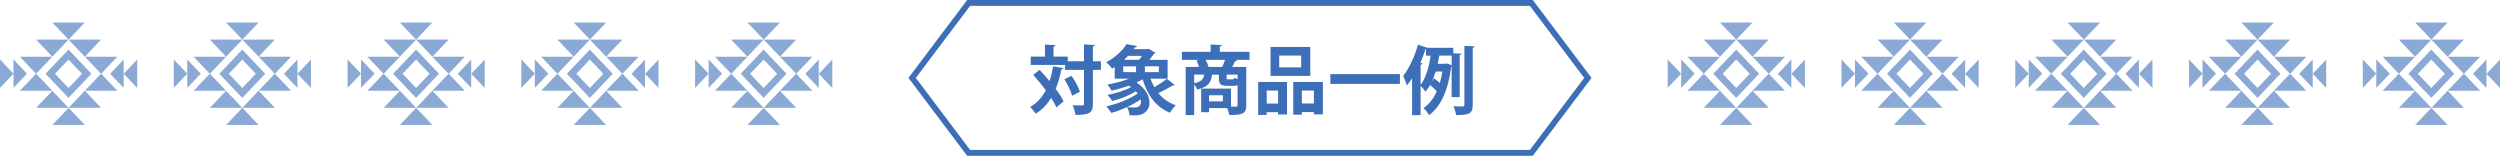 <?xml version="1.0" encoding="UTF-8"?>
<svg id="_レイヤー_2" data-name="レイヤー 2" xmlns="http://www.w3.org/2000/svg" viewBox="0 0 1055.22 65.75">
  <defs>
    <style>
      .cls-1 {
        fill: #3c6fb8;
      }

      .cls-2 {
        fill: #5a85c3;
      }

      .cls-3 {
        opacity: .7;
      }

      .cls-4 {
        fill: none;
        stroke: #3c6fb8;
        stroke-miterlimit: 10;
        stroke-width: 2.48px;
      }
    </style>
  </defs>
  <g id="_テキスト" data-name="テキスト">
    <g>
      <polygon class="cls-4" points="646.36 64.52 527.61 64.52 408.85 64.52 385 32.88 408.85 1.24 527.61 1.24 646.36 1.24 670.22 32.88 646.36 64.52"/>
      <g>
        <path class="cls-1" d="M438.8,29.48c1.36,1.45,2.81,3.09,4.2,4.77.66-1.93,1.14-4.04,1.48-6.28l4.32.82c-.09.32-.35.47-.82.5-.57,3-1.36,5.74-2.4,8.21,1.42,1.89,2.59,3.69,3.35,5.24l-3.03,2.59c-.5-1.2-1.29-2.56-2.24-4.01-1.67,2.75-3.79,4.99-6.5,6.69-.47-.79-1.61-2.18-2.34-2.87,2.84-1.58,4.99-3.98,6.6-7.04-1.67-2.27-3.57-4.55-5.3-6.47l2.68-2.15ZM464.68,25.85v3.63h-3.38v14.33c0,3.66-1.14,4.7-7.35,4.7-.13-1.1-.66-2.94-1.2-4.07,1.07.06,2.11.06,2.9.06,1.86,0,1.89,0,1.89-.69v-14.33h-7.99v-2.08h-14.49v-3.5h6v-5.08l4.45.22c-.03.32-.25.51-.82.6v4.26h6v1.96h6.85v-7.1l4.61.22c-.06.32-.28.54-.85.63v6.25h3.38ZM452.52,40.4c-.47-1.86-1.86-4.77-3.28-6.94l3.03-1.45c1.48,2.08,3.03,4.83,3.54,6.72l-3.28,1.67Z"/>
        <path class="cls-1" d="M485.61,33.2c.44,1.26.98,2.46,1.61,3.6,1.89-1.07,3.94-2.43,5.3-3.53l3.38,2.62c-.19.19-.57.25-.95.19-1.55.95-4.01,2.27-6.03,3.22,1.86,2.3,4.29,4.07,7.35,5.11-.82.76-1.89,2.21-2.43,3.19-6.03-2.49-9.5-7.42-11.55-14.14-.76.47-1.64.92-2.56,1.36,3.85,2.56,5.46,5.84,5.46,8.52,0,3.53-2.72,5.37-5.84,5.37-.79,0-1.67-.03-2.62-.06-.06-1.04-.41-2.43-1.04-3.41,1.1.13,2.24.13,3.03.13s2.87,0,2.87-2.43c0-.32-.03-.63-.13-.98-3.54,2.46-8.27,4.55-12.37,5.71-.51-.79-1.45-2.05-2.15-2.75,4.64-1.04,10.04-3.16,13.26-5.49-.22-.28-.47-.6-.76-.88-2.84,1.77-6.66,3.28-9.97,4.07-.44-.76-1.36-1.92-1.99-2.56,3.38-.63,7.29-1.83,9.94-3.25-.32-.22-.66-.44-1.01-.63-2.34.85-4.86,1.55-7.2,2.08-.38-.66-1.23-1.92-1.77-2.56,3-.54,6.34-1.39,9.15-2.49h-6.09v-4.92c-.35.22-.73.47-1.1.69-.54-.85-1.7-2.11-2.53-2.68,4.07-2.15,7.01-5.08,8.65-7.67l4.39.82c-.06.28-.32.51-.79.51l-.57.79h5.71l.57-.19,2.94,1.77c-.13.22-.41.35-.7.38-.51.73-1.17,1.64-1.93,2.56h7.7v7.95h-7.26ZM474.09,28v2.46h5.43v-2.46h-5.43ZM480.78,25.25c.44-.5.88-1.1,1.26-1.67h-5.9c-.54.57-1.1,1.14-1.7,1.67h6.34ZM489.14,30.46v-2.46h-5.9v2.46h5.9Z"/>
        <path class="cls-1" d="M527.4,21.87v3.41h-5.96l.73.16c-.13.25-.38.38-.85.41-.35.73-.79,1.61-1.26,2.4h5.97v16.19c0,3.63-1.64,4.1-7.13,4.1-.16-.82-.54-2.02-.95-2.94h-7.61v1.77h-3.34v-9.97h12.59v7.61h2.08c.54,0,.69-.16.69-.63v-8.4c-.44.19-.98.25-1.64.25h-2.75c-2.9,0-3.5-.82-3.5-3.44v-1.29h-2.9c-.32,2.97-1.26,5.15-6.25,6.28-.22-.6-.76-1.48-1.26-2.12v12.91h-3.6v-20.33h5.65c-.28-.88-.7-1.93-1.07-2.75l1.17-.22h-7.35v-3.41h12.12v-3.09l4.74.25c-.03.32-.25.51-.85.6v2.24h12.56ZM504.04,31.5v3.6c3.09-.6,3.94-1.67,4.23-3.6h-4.23ZM508.9,25.28c.54.98.98,2.12,1.2,2.97h5.78c.44-.92.85-1.99,1.2-2.97h-8.18ZM516.16,42.77v-2.56h-5.84v2.56h5.84ZM520.27,33.49c.5,0,.66-.09.73-.73.32.22.82.44,1.36.63v-1.89h-4.61v1.26c0,.66.06.73.73.73h1.8Z"/>
        <path class="cls-1" d="M531.06,48.51v-13.92h12.18v13.73h-3.79v-.98h-4.8v1.17h-3.6ZM539.46,38.22h-4.8v5.49h4.8v-5.49ZM553.06,19.82v12.21h-16.79v-12.21h16.79ZM549.21,28.44v-4.99h-9.28v4.99h9.28ZM545.87,34.59h12.5v13.67h-3.79v-.95h-5.08v1.1h-3.63v-13.82ZM549.5,43.68h5.08v-5.46h-5.08v5.46Z"/>
        <path class="cls-1" d="M561.53,31.28h29.35v4.14h-29.35v-4.14Z"/>
        <path class="cls-1" d="M616.13,41h-3.41v-13.1c-.06.09-.13.19-.19.25-1.17,9.69-4.39,16.92-9.34,20.45-.47-.88-1.64-2.37-2.37-2.97,2.34-1.61,4.23-3.95,5.62-7.07-.63-.76-1.83-1.89-2.81-2.68-.6,1.04-1.23,1.99-1.96,2.84-.44-.73-1.39-1.83-2.05-2.49v12.37h-3.6v-15.59c-.69,1.1-1.42,2.15-2.18,3.06-.28-.95-1.1-3.06-1.58-4.01,2.4-2.97,4.8-8.14,6.25-13.19l3.94,1.29h10.98v2.3l3.47.22c-.03.28-.25.47-.79.57v17.74ZM600.45,26.77c-.06.28-.32.47-.82.57v8.46c2.37-3.09,3.6-8.02,4.23-12.31h-1.96v-2.87h-.13c-.66,1.96-1.42,3.95-2.27,5.87l.95.28ZM604.3,34.56l.88-1.55c.85.57,1.86,1.36,2.56,2.02.44-1.48.79-3.09,1.04-4.83h-2.81c-.47,1.48-1.04,2.97-1.7,4.36h.03ZM607.49,23.48c-.16,1.1-.38,2.24-.66,3.44h3.25c.25-.06.44-.09.63-.13.63.22,1.26.44,2.02.73v-4.04h-5.24ZM618.12,19.38l4.32.19c-.06.32-.25.5-.82.57v24.11c0,3.57-1.29,4.32-6.98,4.32-.16-1.01-.66-2.68-1.14-3.72,1.07.06,2.15.1,2.9.1,1.55,0,1.7,0,1.7-.73v-24.84Z"/>
      </g>
    </g>
  </g>
  <g id="_トップ" data-name="トップ">
    <g class="cls-3">
      <g>
        <g>
          <path class="cls-2" d="M102.26,20.94l-9.68,10.19,9.68,10.19,9.68-10.19-9.68-10.19ZM96.57,31.14l5.7-6,5.7,6-5.7,6-5.7-6Z"/>
          <polygon class="cls-2" points="125.55 37.13 125.55 25.14 119.85 31.14 125.55 37.13"/>
          <polygon class="cls-2" points="131.26 37.13 131.26 25.14 125.56 31.14 131.26 37.13"/>
          <polygon class="cls-2" points="102.29 16.72 102.26 16.72 102.28 16.74 102.29 16.72"/>
          <polygon class="cls-2" points="88.59 16.72 95.42 23.92 102.26 16.72 88.59 16.72"/>
          <polygon class="cls-2" points="102.28 16.74 102.26 16.72 95.42 23.92 95.44 23.94 102.28 16.74"/>
          <polygon class="cls-2" points="109.15 9.51 95.44 9.51 102.29 16.72 109.15 9.51"/>
          <polygon class="cls-2" points="88.61 31.1 95.41 23.94 81.73 23.94 88.55 31.12 88.59 31.08 88.61 31.1"/>
          <polygon class="cls-2" points="88.62 31.12 95.44 23.94 95.41 23.94 88.61 31.1 88.62 31.12"/>
          <polygon class="cls-2" points="102.3 16.72 109.15 23.94 116 16.72 102.3 16.72"/>
          <polygon class="cls-2" points="116.04 31.12 122.86 23.94 109.15 23.94 109.15 23.94 115.97 31.12 116 31.08 116.04 31.12"/>
          <polygon class="cls-2" points="88.59 45.51 102.23 45.51 95.41 38.33 88.59 45.51"/>
          <polygon class="cls-2" points="95.44 38.3 95.41 38.33 102.23 45.51 102.29 45.51 95.44 38.3"/>
          <polygon class="cls-2" points="102.26 45.55 95.44 52.73 109.15 52.73 102.3 45.52 102.26 45.55 102.26 45.55"/>
          <rect class="cls-2" x="102.25" y="45.53" width=".05" height="0" transform="translate(-1.96 86.37) rotate(-45.39)"/>
          <polygon class="cls-2" points="88.59 31.15 88.55 31.12 81.73 38.3 95.37 38.3 88.59 31.15 88.59 31.15"/>
          <polygon class="cls-2" points="88.62 31.12 88.59 31.15 95.37 38.3 95.44 38.3 88.62 31.12"/>
          <polygon class="cls-2" points="88.59 31.15 88.57 31.14 88.61 31.1 88.59 31.08 88.55 31.12 88.59 31.15 88.59 31.15"/>
          <polygon class="cls-2" points="88.57 31.14 88.59 31.15 88.62 31.12 88.61 31.1 88.57 31.14"/>
          <polygon class="cls-2" points="116 45.51 109.15 38.3 102.3 45.51 116 45.51"/>
          <rect class="cls-2" x="105.72" y="36.93" width="0" height="9.95"/>
          <polygon class="cls-2" points="109.15 38.3 122.86 38.3 116.04 31.12 116 31.15 115.97 31.12 115.95 31.13 115.96 31.14 109.15 38.3"/>
          <polygon class="cls-2" points="109.15 38.3 109.15 38.3 115.96 31.14 115.95 31.13 109.15 38.3 109.15 38.3"/>
          <polygon class="cls-2" points="116.04 31.12 116 31.08 115.97 31.12 116 31.15 116.04 31.12"/>
          <polygon class="cls-2" points="84.74 31.1 79.04 25.1 79.04 31.1 79.04 37.09 84.74 31.1"/>
          <polygon class="cls-2" points="73.35 37.09 79.04 31.1 73.35 25.1 73.35 37.09"/>
        </g>
        <g>
          <path class="cls-2" d="M28.91,20.94l-9.68,10.19,9.68,10.19,9.68-10.19-9.68-10.19ZM23.22,31.14l5.7-6,5.7,6-5.7,6-5.7-6Z"/>
          <polygon class="cls-2" points="52.2 37.13 52.2 25.14 46.5 31.14 52.2 37.13"/>
          <polygon class="cls-2" points="57.91 37.13 57.91 25.14 52.21 31.14 57.91 37.13"/>
          <polygon class="cls-2" points="28.94 16.72 28.91 16.72 28.93 16.74 28.94 16.72"/>
          <polygon class="cls-2" points="15.24 16.72 22.08 23.92 28.91 16.72 15.24 16.72"/>
          <polygon class="cls-2" points="28.93 16.74 28.91 16.72 22.08 23.92 22.09 23.94 28.93 16.74"/>
          <polygon class="cls-2" points="35.8 9.51 22.09 9.51 28.95 16.72 35.8 9.51"/>
          <polygon class="cls-2" points="15.26 31.1 22.06 23.94 8.38 23.94 15.2 31.12 15.24 31.08 15.26 31.1"/>
          <polygon class="cls-2" points="15.27 31.12 22.09 23.94 22.06 23.94 15.26 31.1 15.27 31.12"/>
          <polygon class="cls-2" points="28.95 16.72 35.8 23.94 42.65 16.72 28.95 16.72"/>
          <polygon class="cls-2" points="42.69 31.12 49.51 23.94 35.8 23.94 35.8 23.94 42.62 31.12 42.65 31.08 42.69 31.12"/>
          <polygon class="cls-2" points="15.24 45.51 28.88 45.51 22.06 38.33 15.24 45.51"/>
          <polygon class="cls-2" points="22.09 38.3 22.06 38.33 28.88 45.51 28.94 45.51 22.09 38.3"/>
          <polygon class="cls-2" points="28.91 45.55 22.09 52.73 35.8 52.73 28.95 45.52 28.91 45.55 28.91 45.55"/>
          <rect class="cls-2" x="28.91" y="45.53" width=".05" height="0" transform="translate(-23.8 34.15) rotate(-45.39)"/>
          <polygon class="cls-2" points="15.24 31.15 15.2 31.12 8.38 38.3 22.02 38.3 15.24 31.15 15.24 31.15"/>
          <polygon class="cls-2" points="15.27 31.12 15.24 31.15 22.02 38.3 22.09 38.3 15.27 31.12"/>
          <polygon class="cls-2" points="15.24 31.15 15.22 31.14 15.26 31.1 15.24 31.08 15.2 31.12 15.24 31.15 15.24 31.15"/>
          <polygon class="cls-2" points="15.22 31.14 15.24 31.15 15.27 31.12 15.26 31.1 15.22 31.14"/>
          <polygon class="cls-2" points="42.65 45.51 35.8 38.3 28.95 45.51 42.65 45.51"/>
          <rect class="cls-2" x="32.37" y="36.93" width="0" height="9.95"/>
          <polygon class="cls-2" points="35.81 38.3 49.51 38.3 42.69 31.12 42.65 31.15 42.62 31.12 42.6 31.13 42.61 31.14 35.81 38.3"/>
          <polygon class="cls-2" points="35.8 38.3 35.81 38.3 42.61 31.14 42.6 31.13 35.8 38.3 35.8 38.3"/>
          <polygon class="cls-2" points="42.69 31.12 42.65 31.08 42.62 31.12 42.65 31.15 42.69 31.12"/>
          <polygon class="cls-2" points="11.39 31.1 5.69 25.1 5.69 31.1 5.69 37.09 11.39 31.1"/>
          <polygon class="cls-2" points="0 37.09 5.69 31.1 0 25.1 0 37.09"/>
        </g>
        <g>
          <path class="cls-2" d="M175.61,20.94l-9.68,10.19,9.68,10.19,9.68-10.19-9.68-10.19ZM169.92,31.14l5.7-6,5.7,6-5.7,6-5.7-6Z"/>
          <polygon class="cls-2" points="198.89 37.13 198.89 25.14 193.2 31.14 198.89 37.13"/>
          <polygon class="cls-2" points="204.61 37.13 204.61 25.14 198.91 31.14 204.61 37.13"/>
          <polygon class="cls-2" points="175.64 16.72 175.61 16.72 175.63 16.74 175.64 16.72"/>
          <polygon class="cls-2" points="161.94 16.72 168.77 23.92 175.61 16.72 161.94 16.72"/>
          <polygon class="cls-2" points="175.63 16.74 175.61 16.72 168.77 23.92 168.79 23.94 175.63 16.74"/>
          <polygon class="cls-2" points="182.5 9.51 168.79 9.51 175.64 16.72 182.5 9.51"/>
          <polygon class="cls-2" points="161.95 31.1 168.76 23.94 155.08 23.94 161.9 31.12 161.94 31.08 161.95 31.1"/>
          <polygon class="cls-2" points="161.97 31.12 168.79 23.94 168.76 23.94 161.95 31.1 161.97 31.12"/>
          <polygon class="cls-2" points="175.64 16.72 182.5 23.94 189.35 16.72 175.64 16.72"/>
          <polygon class="cls-2" points="189.39 31.12 196.2 23.94 182.5 23.94 182.5 23.94 189.32 31.12 189.35 31.08 189.39 31.12"/>
          <polygon class="cls-2" points="161.94 45.51 175.58 45.51 168.76 38.33 161.94 45.51"/>
          <polygon class="cls-2" points="168.79 38.3 168.76 38.33 175.58 45.51 175.64 45.51 168.79 38.3"/>
          <polygon class="cls-2" points="175.61 45.55 168.79 52.73 182.5 52.73 175.65 45.52 175.61 45.55 175.61 45.55"/>
          <rect class="cls-2" x="175.6" y="45.53" width=".05" height="0" transform="translate(19.81 138.47) rotate(-45.35)"/>
          <polygon class="cls-2" points="161.94 31.15 161.9 31.12 155.08 38.3 168.72 38.3 161.94 31.15 161.94 31.15"/>
          <polygon class="cls-2" points="161.97 31.12 161.94 31.15 168.72 38.3 168.79 38.3 161.97 31.12"/>
          <polygon class="cls-2" points="161.94 31.15 161.92 31.14 161.95 31.1 161.94 31.08 161.9 31.12 161.94 31.15 161.94 31.15"/>
          <polygon class="cls-2" points="161.92 31.14 161.94 31.15 161.97 31.12 161.95 31.1 161.92 31.14"/>
          <polygon class="cls-2" points="189.35 45.51 182.5 38.3 175.65 45.51 189.35 45.51"/>
          <rect class="cls-2" x="179.07" y="36.93" width="0" height="9.95"/>
          <polygon class="cls-2" points="182.5 38.3 196.2 38.3 189.39 31.12 189.35 31.15 189.32 31.12 189.3 31.13 189.31 31.14 182.5 38.3"/>
          <polygon class="cls-2" points="182.5 38.3 182.5 38.3 189.31 31.14 189.3 31.13 182.5 38.3 182.5 38.3"/>
          <polygon class="cls-2" points="189.39 31.12 189.35 31.08 189.32 31.12 189.35 31.15 189.39 31.12"/>
          <polygon class="cls-2" points="158.09 31.1 152.39 25.1 152.39 31.1 152.39 37.09 158.09 31.1"/>
          <polygon class="cls-2" points="146.7 37.09 152.39 31.1 146.7 25.1 146.7 37.09"/>
        </g>
        <g>
          <path class="cls-2" d="M322.31,20.94l-9.68,10.19,9.68,10.19,9.68-10.19-9.68-10.19ZM316.62,31.14l5.7-6,5.7,6-5.7,6-5.7-6Z"/>
          <polygon class="cls-2" points="345.59 37.13 345.59 25.14 339.9 31.14 345.59 37.13"/>
          <polygon class="cls-2" points="351.31 37.13 351.31 25.14 345.61 31.14 351.31 37.13"/>
          <polygon class="cls-2" points="322.34 16.72 322.31 16.72 322.33 16.74 322.34 16.72"/>
          <polygon class="cls-2" points="308.63 16.72 315.47 23.92 322.31 16.72 308.63 16.72"/>
          <polygon class="cls-2" points="322.33 16.74 322.31 16.72 315.47 23.92 315.49 23.94 322.33 16.74"/>
          <polygon class="cls-2" points="329.2 9.51 315.49 9.51 322.34 16.72 329.2 9.51"/>
          <polygon class="cls-2" points="308.65 31.1 315.46 23.94 301.78 23.94 308.6 31.12 308.63 31.08 308.65 31.1"/>
          <polygon class="cls-2" points="308.67 31.12 315.49 23.94 315.46 23.94 308.65 31.1 308.67 31.12"/>
          <polygon class="cls-2" points="322.34 16.72 329.2 23.94 336.05 16.72 322.34 16.72"/>
          <polygon class="cls-2" points="336.08 31.12 342.9 23.94 329.2 23.94 329.2 23.94 336.02 31.12 336.05 31.08 336.08 31.12"/>
          <polygon class="cls-2" points="308.63 45.51 322.27 45.51 315.45 38.33 308.63 45.51"/>
          <polygon class="cls-2" points="315.49 38.3 315.45 38.33 322.27 45.51 322.34 45.51 315.49 38.3"/>
          <polygon class="cls-2" points="322.31 45.55 315.49 52.73 329.2 52.73 322.34 45.52 322.31 45.55 322.31 45.55"/>
          <rect class="cls-2" x="322.3" y="45.53" width=".05" height="0" transform="translate(69.81 250.97) rotate(-47.17)"/>
          <polygon class="cls-2" points="308.63 31.15 308.6 31.12 301.78 38.3 315.42 38.3 308.63 31.15 308.63 31.15"/>
          <polygon class="cls-2" points="308.67 31.12 308.63 31.15 315.42 38.3 315.49 38.3 308.67 31.12"/>
          <polygon class="cls-2" points="308.63 31.15 308.62 31.14 308.65 31.1 308.63 31.08 308.6 31.12 308.63 31.15 308.63 31.15"/>
          <polygon class="cls-2" points="308.62 31.14 308.63 31.15 308.67 31.12 308.65 31.1 308.62 31.14"/>
          <polygon class="cls-2" points="336.05 45.51 329.2 38.3 322.35 45.51 336.05 45.51"/>
          <rect class="cls-2" x="325.77" y="36.93" width="0" height="9.95"/>
          <polygon class="cls-2" points="329.2 38.3 342.9 38.3 336.08 31.12 336.05 31.15 336.02 31.12 336 31.13 336 31.14 329.2 38.3"/>
          <polygon class="cls-2" points="329.2 38.3 329.2 38.3 336 31.14 336 31.13 329.2 38.3 329.2 38.3"/>
          <polygon class="cls-2" points="336.08 31.12 336.05 31.08 336.02 31.12 336.05 31.15 336.08 31.12"/>
          <polygon class="cls-2" points="304.79 31.1 299.09 25.1 299.09 31.1 299.09 37.09 304.79 31.1"/>
          <polygon class="cls-2" points="293.4 37.09 299.09 31.1 293.4 25.1 293.4 37.09"/>
        </g>
        <g>
          <path class="cls-2" d="M248.96,20.94l-9.68,10.19,9.68,10.19,9.68-10.19-9.68-10.19ZM243.27,31.14l5.7-6,5.7,6-5.7,6-5.7-6Z"/>
          <polygon class="cls-2" points="272.24 37.13 272.24 25.14 266.55 31.14 272.24 37.13"/>
          <polygon class="cls-2" points="277.96 37.13 277.96 25.14 272.26 31.14 277.96 37.13"/>
          <polygon class="cls-2" points="248.99 16.72 248.96 16.72 248.98 16.74 248.99 16.72"/>
          <polygon class="cls-2" points="235.28 16.72 242.12 23.92 248.96 16.72 235.28 16.72"/>
          <polygon class="cls-2" points="248.98 16.74 248.96 16.72 242.12 23.92 242.14 23.94 248.98 16.74"/>
          <polygon class="cls-2" points="255.85 9.51 242.14 9.51 248.99 16.72 255.85 9.51"/>
          <polygon class="cls-2" points="235.3 31.1 242.11 23.94 228.43 23.94 235.25 31.12 235.28 31.08 235.3 31.1"/>
          <polygon class="cls-2" points="235.32 31.12 242.14 23.94 242.11 23.94 235.3 31.1 235.32 31.12"/>
          <polygon class="cls-2" points="248.99 16.72 255.85 23.94 262.7 16.72 248.99 16.72"/>
          <polygon class="cls-2" points="262.73 31.12 269.55 23.94 255.85 23.94 255.85 23.94 262.67 31.12 262.7 31.08 262.73 31.12"/>
          <polygon class="cls-2" points="235.28 45.51 248.92 45.51 242.1 38.33 235.28 45.51"/>
          <polygon class="cls-2" points="242.14 38.3 242.1 38.33 248.92 45.51 248.99 45.51 242.14 38.3"/>
          <polygon class="cls-2" points="248.96 45.55 242.14 52.73 255.85 52.73 249 45.52 248.96 45.55 248.96 45.55"/>
          <rect class="cls-2" x="248.95" y="45.53" width=".05" height="0" transform="translate(41.72 190.81) rotate(-45.39)"/>
          <polygon class="cls-2" points="235.28 31.15 235.25 31.12 228.43 38.3 242.07 38.3 235.28 31.15 235.28 31.15"/>
          <polygon class="cls-2" points="235.32 31.12 235.28 31.15 242.07 38.3 242.14 38.3 235.32 31.12"/>
          <polygon class="cls-2" points="235.28 31.15 235.27 31.14 235.3 31.1 235.28 31.08 235.25 31.12 235.28 31.15 235.28 31.15"/>
          <polygon class="cls-2" points="235.27 31.14 235.28 31.15 235.32 31.12 235.3 31.1 235.27 31.14"/>
          <polygon class="cls-2" points="262.7 45.51 255.85 38.3 249 45.51 262.7 45.51"/>
          <rect class="cls-2" x="252.42" y="36.93" width="0" height="9.95"/>
          <polygon class="cls-2" points="255.85 38.3 269.55 38.3 262.73 31.12 262.7 31.15 262.67 31.12 262.65 31.13 262.65 31.14 255.85 38.3"/>
          <polygon class="cls-2" points="255.85 38.3 255.85 38.3 262.65 31.14 262.65 31.13 255.85 38.3 255.85 38.3"/>
          <polygon class="cls-2" points="262.73 31.12 262.7 31.08 262.67 31.12 262.7 31.15 262.73 31.12"/>
          <polygon class="cls-2" points="231.44 31.1 225.74 25.1 225.74 31.1 225.74 37.09 231.44 31.1"/>
          <polygon class="cls-2" points="220.05 37.09 225.74 31.1 220.05 25.1 220.05 37.09"/>
        </g>
      </g>
      <g>
        <g>
          <path class="cls-2" d="M806.18,20.94l-9.68,10.19,9.68,10.19,9.68-10.19-9.68-10.19ZM800.48,31.14l5.7-6,5.7,6-5.7,6-5.7-6Z"/>
          <polygon class="cls-2" points="829.46 37.13 829.46 25.14 823.76 31.14 829.46 37.13"/>
          <polygon class="cls-2" points="835.17 37.13 835.17 25.14 829.48 31.14 835.17 37.13"/>
          <polygon class="cls-2" points="806.21 16.72 806.18 16.72 806.19 16.74 806.21 16.72"/>
          <polygon class="cls-2" points="792.5 16.72 799.34 23.92 806.18 16.72 792.5 16.72"/>
          <polygon class="cls-2" points="806.19 16.74 806.18 16.72 799.34 23.92 799.35 23.94 806.19 16.74"/>
          <polygon class="cls-2" points="813.06 9.51 799.35 9.51 806.21 16.72 813.06 9.51"/>
          <polygon class="cls-2" points="792.52 31.1 799.32 23.94 785.64 23.94 792.46 31.12 792.5 31.08 792.52 31.1"/>
          <polygon class="cls-2" points="792.53 31.12 799.35 23.94 799.32 23.94 792.52 31.1 792.53 31.12"/>
          <polygon class="cls-2" points="806.21 16.72 813.06 23.94 819.91 16.72 806.21 16.72"/>
          <polygon class="cls-2" points="819.95 31.12 826.77 23.94 813.06 23.94 813.06 23.94 819.88 31.12 819.91 31.08 819.95 31.12"/>
          <polygon class="cls-2" points="792.5 45.51 806.14 45.51 799.32 38.33 792.5 45.51"/>
          <polygon class="cls-2" points="799.35 38.3 799.32 38.33 806.14 45.51 806.21 45.51 799.35 38.3"/>
          <polygon class="cls-2" points="806.17 45.55 799.35 52.73 813.06 52.73 806.21 45.52 806.18 45.55 806.17 45.55"/>
          <rect class="cls-2" x="806.17" y="45.53" width=".05" height="0" transform="translate(207.63 587.51) rotate(-45.39)"/>
          <polygon class="cls-2" points="792.5 31.15 792.46 31.12 785.64 38.3 799.28 38.3 792.5 31.15 792.5 31.15"/>
          <polygon class="cls-2" points="792.53 31.12 792.5 31.15 799.28 38.3 799.35 38.3 792.53 31.12"/>
          <polygon class="cls-2" points="792.5 31.15 792.48 31.14 792.52 31.1 792.5 31.08 792.46 31.12 792.5 31.15 792.5 31.15"/>
          <polygon class="cls-2" points="792.48 31.14 792.5 31.15 792.53 31.12 792.52 31.1 792.48 31.14"/>
          <polygon class="cls-2" points="819.91 45.51 813.06 38.3 806.21 45.51 819.91 45.51"/>
          <rect class="cls-2" x="809.63" y="36.93" width="0" height="9.95"/>
          <polygon class="cls-2" points="813.07 38.3 826.77 38.3 819.95 31.12 819.91 31.15 819.88 31.12 819.86 31.13 819.87 31.14 813.07 38.3"/>
          <polygon class="cls-2" points="813.06 38.3 813.07 38.3 819.87 31.14 819.86 31.13 813.06 38.3 813.06 38.3"/>
          <polygon class="cls-2" points="819.95 31.12 819.91 31.08 819.88 31.12 819.91 31.15 819.95 31.12"/>
          <polygon class="cls-2" points="788.65 31.1 782.96 25.1 782.96 31.1 782.96 37.09 788.65 31.1"/>
          <polygon class="cls-2" points="777.26 37.09 782.96 31.1 777.26 25.1 777.26 37.09"/>
        </g>
        <g>
          <path class="cls-2" d="M732.83,20.94l-9.68,10.19,9.68,10.19,9.68-10.19-9.68-10.19ZM727.13,31.14l5.7-6,5.7,6-5.7,6-5.7-6Z"/>
          <polygon class="cls-2" points="756.11 37.13 756.11 25.14 750.41 31.14 756.11 37.13"/>
          <polygon class="cls-2" points="761.82 37.13 761.82 25.14 756.13 31.14 761.82 37.13"/>
          <polygon class="cls-2" points="732.86 16.72 732.83 16.72 732.84 16.74 732.86 16.72"/>
          <polygon class="cls-2" points="719.15 16.72 725.99 23.92 732.83 16.72 719.15 16.72"/>
          <polygon class="cls-2" points="732.84 16.74 732.83 16.72 725.99 23.92 726 23.94 732.84 16.74"/>
          <polygon class="cls-2" points="739.71 9.51 726 9.51 732.86 16.72 739.71 9.51"/>
          <polygon class="cls-2" points="719.17 31.1 725.97 23.94 712.3 23.94 719.12 31.12 719.15 31.08 719.17 31.1"/>
          <polygon class="cls-2" points="719.18 31.12 726 23.94 725.97 23.94 719.17 31.1 719.18 31.12"/>
          <polygon class="cls-2" points="732.86 16.72 739.71 23.94 746.56 16.72 732.86 16.72"/>
          <polygon class="cls-2" points="746.6 31.12 753.42 23.94 739.71 23.94 739.71 23.94 746.53 31.12 746.56 31.08 746.6 31.12"/>
          <polygon class="cls-2" points="719.15 45.51 732.79 45.51 725.97 38.33 719.15 45.51"/>
          <polygon class="cls-2" points="726 38.3 725.97 38.33 732.79 45.51 732.86 45.51 726 38.3"/>
          <polygon class="cls-2" points="732.82 45.55 726 52.73 739.71 52.73 732.86 45.52 732.83 45.55 732.82 45.55"/>
          <rect class="cls-2" x="732.82" y="45.53" width=".05" height="0" transform="translate(185.79 535.29) rotate(-45.39)"/>
          <polygon class="cls-2" points="719.15 31.15 719.12 31.12 712.3 38.3 725.94 38.3 719.15 31.15 719.15 31.15"/>
          <polygon class="cls-2" points="719.18 31.12 719.15 31.15 725.94 38.3 726 38.3 719.18 31.12"/>
          <polygon class="cls-2" points="719.15 31.15 719.13 31.14 719.17 31.1 719.15 31.08 719.12 31.12 719.15 31.15 719.15 31.15"/>
          <polygon class="cls-2" points="719.13 31.14 719.15 31.15 719.18 31.12 719.17 31.1 719.13 31.14"/>
          <polygon class="cls-2" points="746.56 45.51 739.71 38.3 732.86 45.51 746.56 45.51"/>
          <rect class="cls-2" x="736.28" y="36.93" width="0" height="9.95"/>
          <polygon class="cls-2" points="739.72 38.3 753.42 38.3 746.6 31.12 746.56 31.15 746.53 31.12 746.52 31.13 746.52 31.14 739.72 38.3"/>
          <polygon class="cls-2" points="739.71 38.3 739.72 38.3 746.52 31.14 746.52 31.13 739.71 38.3 739.71 38.3"/>
          <polygon class="cls-2" points="746.6 31.12 746.56 31.08 746.53 31.12 746.56 31.15 746.6 31.12"/>
          <polygon class="cls-2" points="715.3 31.1 709.61 25.1 709.61 31.1 709.61 37.09 715.3 31.1"/>
          <polygon class="cls-2" points="703.91 37.09 709.61 31.1 703.91 25.1 703.91 37.09"/>
        </g>
        <g>
          <path class="cls-2" d="M879.52,20.94l-9.68,10.19,9.68,10.19,9.68-10.19-9.68-10.19ZM873.83,31.14l5.7-6,5.7,6-5.7,6-5.7-6Z"/>
          <polygon class="cls-2" points="902.81 37.13 902.81 25.14 897.11 31.14 902.81 37.13"/>
          <polygon class="cls-2" points="908.52 37.13 908.52 25.14 902.82 31.14 908.52 37.13"/>
          <polygon class="cls-2" points="879.55 16.72 879.52 16.72 879.54 16.74 879.55 16.72"/>
          <polygon class="cls-2" points="865.85 16.72 872.69 23.92 879.52 16.72 865.85 16.72"/>
          <polygon class="cls-2" points="879.54 16.74 879.52 16.72 872.69 23.92 872.7 23.94 879.54 16.74"/>
          <polygon class="cls-2" points="886.41 9.51 872.7 9.51 879.56 16.72 886.41 9.51"/>
          <polygon class="cls-2" points="865.87 31.1 872.67 23.94 858.99 23.94 865.81 31.12 865.85 31.08 865.87 31.1"/>
          <polygon class="cls-2" points="865.88 31.12 872.7 23.94 872.67 23.94 865.87 31.1 865.88 31.12"/>
          <polygon class="cls-2" points="879.56 16.72 886.41 23.94 893.26 16.72 879.56 16.72"/>
          <polygon class="cls-2" points="893.3 31.12 900.12 23.94 886.41 23.94 886.41 23.94 893.23 31.12 893.26 31.08 893.3 31.12"/>
          <polygon class="cls-2" points="865.85 45.51 879.49 45.51 872.67 38.33 865.85 45.51"/>
          <polygon class="cls-2" points="872.7 38.3 872.67 38.33 879.49 45.51 879.55 45.51 872.7 38.3"/>
          <polygon class="cls-2" points="879.52 45.55 872.7 52.73 886.41 52.73 879.56 45.52 879.52 45.55 879.52 45.55"/>
          <rect class="cls-2" x="879.52" y="45.53" width=".05" height="0" transform="translate(229.02 639.23) rotate(-45.35)"/>
          <polygon class="cls-2" points="865.85 31.15 865.81 31.12 858.99 38.3 872.63 38.3 865.85 31.15 865.85 31.15"/>
          <polygon class="cls-2" points="865.88 31.12 865.85 31.15 872.63 38.3 872.7 38.3 865.88 31.12"/>
          <polygon class="cls-2" points="865.85 31.15 865.83 31.14 865.87 31.1 865.85 31.08 865.81 31.12 865.85 31.15 865.85 31.15"/>
          <polygon class="cls-2" points="865.83 31.14 865.85 31.15 865.88 31.12 865.87 31.1 865.83 31.14"/>
          <polygon class="cls-2" points="893.26 45.51 886.41 38.3 879.56 45.51 893.26 45.51"/>
          <rect class="cls-2" x="882.98" y="36.93" width="0" height="9.95"/>
          <polygon class="cls-2" points="886.42 38.3 900.12 38.3 893.3 31.12 893.26 31.15 893.23 31.12 893.21 31.13 893.22 31.14 886.42 38.3"/>
          <polygon class="cls-2" points="886.41 38.3 886.42 38.3 893.22 31.14 893.21 31.13 886.41 38.3 886.41 38.3"/>
          <polygon class="cls-2" points="893.3 31.12 893.26 31.08 893.23 31.12 893.26 31.15 893.3 31.12"/>
          <polygon class="cls-2" points="862 31.1 856.31 25.1 856.31 31.1 856.31 37.09 862 31.1"/>
          <polygon class="cls-2" points="850.61 37.09 856.31 31.1 850.61 25.1 850.61 37.09"/>
        </g>
        <g>
          <path class="cls-2" d="M1026.22,20.94l-9.68,10.19,9.68,10.19,9.68-10.19-9.68-10.19ZM1020.53,31.14l5.7-6,5.7,6-5.7,6-5.7-6Z"/>
          <polygon class="cls-2" points="1049.5 37.13 1049.5 25.14 1043.81 31.14 1049.5 37.13"/>
          <polygon class="cls-2" points="1055.22 37.13 1055.22 25.14 1049.52 31.14 1055.22 37.13"/>
          <polygon class="cls-2" points="1026.25 16.72 1026.22 16.72 1026.24 16.74 1026.25 16.72"/>
          <polygon class="cls-2" points="1012.55 16.72 1019.38 23.92 1026.22 16.72 1012.55 16.72"/>
          <polygon class="cls-2" points="1026.24 16.74 1026.22 16.72 1019.38 23.92 1019.4 23.94 1026.24 16.74"/>
          <polygon class="cls-2" points="1033.11 9.51 1019.4 9.51 1026.25 16.72 1033.11 9.51"/>
          <polygon class="cls-2" points="1012.56 31.1 1019.37 23.94 1005.69 23.94 1012.51 31.12 1012.55 31.08 1012.56 31.1"/>
          <polygon class="cls-2" points="1012.58 31.12 1019.4 23.94 1019.37 23.94 1012.56 31.1 1012.58 31.12"/>
          <polygon class="cls-2" points="1026.25 16.72 1033.11 23.94 1039.96 16.72 1026.25 16.72"/>
          <polygon class="cls-2" points="1040 31.12 1046.81 23.94 1033.11 23.94 1033.11 23.94 1039.93 31.12 1039.96 31.08 1040 31.12"/>
          <polygon class="cls-2" points="1012.55 45.51 1026.19 45.51 1019.37 38.33 1012.55 45.51"/>
          <polygon class="cls-2" points="1019.4 38.3 1019.37 38.33 1026.19 45.51 1026.25 45.51 1019.4 38.3"/>
          <polygon class="cls-2" points="1026.22 45.55 1019.4 52.73 1033.11 52.73 1026.26 45.52 1026.22 45.55 1026.22 45.55"/>
          <rect class="cls-2" x="1026.21" y="45.53" width=".05" height="0" transform="translate(295.19 767.2) rotate(-47.17)"/>
          <polygon class="cls-2" points="1012.55 31.15 1012.51 31.12 1005.69 38.3 1019.33 38.3 1012.55 31.15 1012.55 31.15"/>
          <polygon class="cls-2" points="1012.58 31.12 1012.55 31.15 1019.33 38.3 1019.4 38.3 1012.58 31.12"/>
          <polygon class="cls-2" points="1012.55 31.15 1012.53 31.14 1012.56 31.1 1012.55 31.08 1012.51 31.12 1012.55 31.15 1012.55 31.15"/>
          <polygon class="cls-2" points="1012.53 31.14 1012.55 31.15 1012.58 31.12 1012.56 31.1 1012.53 31.14"/>
          <polygon class="cls-2" points="1039.96 45.51 1033.11 38.3 1026.26 45.51 1039.96 45.51"/>
          <rect class="cls-2" x="1029.68" y="36.93" width="0" height="9.95"/>
          <polygon class="cls-2" points="1033.11 38.3 1046.81 38.3 1040 31.12 1039.96 31.15 1039.93 31.12 1039.91 31.13 1039.92 31.14 1033.11 38.3"/>
          <polygon class="cls-2" points="1033.11 38.3 1033.11 38.3 1039.92 31.14 1039.91 31.13 1033.11 38.3 1033.11 38.3"/>
          <polygon class="cls-2" points="1040 31.12 1039.96 31.08 1039.93 31.12 1039.96 31.15 1040 31.12"/>
          <polygon class="cls-2" points="1008.7 31.1 1003 25.1 1003 31.1 1003 37.09 1008.7 31.1"/>
          <polygon class="cls-2" points="997.31 37.09 1003 31.1 997.31 25.1 997.31 37.09"/>
        </g>
        <g>
          <path class="cls-2" d="M952.87,20.94l-9.68,10.19,9.68,10.19,9.68-10.19-9.68-10.19ZM947.18,31.14l5.7-6,5.7,6-5.7,6-5.7-6Z"/>
          <polygon class="cls-2" points="976.16 37.13 976.16 25.14 970.46 31.14 976.16 37.13"/>
          <polygon class="cls-2" points="981.87 37.13 981.87 25.14 976.17 31.14 981.87 37.13"/>
          <polygon class="cls-2" points="952.9 16.72 952.87 16.72 952.89 16.74 952.9 16.72"/>
          <polygon class="cls-2" points="939.2 16.72 946.04 23.92 952.87 16.72 939.2 16.72"/>
          <polygon class="cls-2" points="952.89 16.74 952.87 16.72 946.04 23.92 946.05 23.94 952.89 16.74"/>
          <polygon class="cls-2" points="959.76 9.51 946.05 9.51 952.9 16.72 959.76 9.51"/>
          <polygon class="cls-2" points="939.22 31.1 946.02 23.94 932.34 23.94 939.16 31.12 939.2 31.08 939.22 31.1"/>
          <polygon class="cls-2" points="939.23 31.12 946.05 23.94 946.02 23.94 939.22 31.1 939.23 31.12"/>
          <polygon class="cls-2" points="952.9 16.72 959.76 23.94 966.61 16.72 952.9 16.72"/>
          <polygon class="cls-2" points="966.65 31.12 973.47 23.94 959.76 23.94 959.76 23.94 966.58 31.12 966.61 31.08 966.65 31.12"/>
          <polygon class="cls-2" points="939.2 45.51 952.84 45.51 946.02 38.33 939.2 45.51"/>
          <polygon class="cls-2" points="946.05 38.3 946.02 38.33 952.84 45.51 952.9 45.51 946.05 38.3"/>
          <polygon class="cls-2" points="952.87 45.55 946.05 52.73 959.76 52.73 952.91 45.52 952.87 45.55 952.87 45.55"/>
          <rect class="cls-2" x="952.87" y="45.53" width=".05" height="0" transform="translate(251.31 691.95) rotate(-45.39)"/>
          <polygon class="cls-2" points="939.2 31.15 939.16 31.12 932.34 38.3 945.98 38.3 939.2 31.15 939.2 31.15"/>
          <polygon class="cls-2" points="939.23 31.12 939.2 31.15 945.98 38.3 946.05 38.3 939.23 31.12"/>
          <polygon class="cls-2" points="939.2 31.15 939.18 31.14 939.22 31.1 939.2 31.08 939.16 31.12 939.2 31.15 939.2 31.15"/>
          <polygon class="cls-2" points="939.18 31.14 939.2 31.15 939.23 31.12 939.22 31.1 939.18 31.14"/>
          <polygon class="cls-2" points="966.61 45.51 959.76 38.3 952.91 45.51 966.61 45.51"/>
          <rect class="cls-2" x="956.33" y="36.93" width="0" height="9.95"/>
          <polygon class="cls-2" points="959.76 38.3 973.47 38.3 966.65 31.12 966.61 31.15 966.58 31.12 966.56 31.13 966.57 31.14 959.76 38.3"/>
          <polygon class="cls-2" points="959.76 38.3 959.76 38.3 966.57 31.14 966.56 31.13 959.76 38.3 959.76 38.3"/>
          <polygon class="cls-2" points="966.65 31.12 966.61 31.08 966.58 31.12 966.61 31.15 966.65 31.12"/>
          <polygon class="cls-2" points="935.35 31.1 929.65 25.1 929.65 31.1 929.65 37.09 935.35 31.1"/>
          <polygon class="cls-2" points="923.96 37.09 929.65 31.1 923.96 25.1 923.96 37.09"/>
        </g>
      </g>
    </g>
  </g>
</svg>